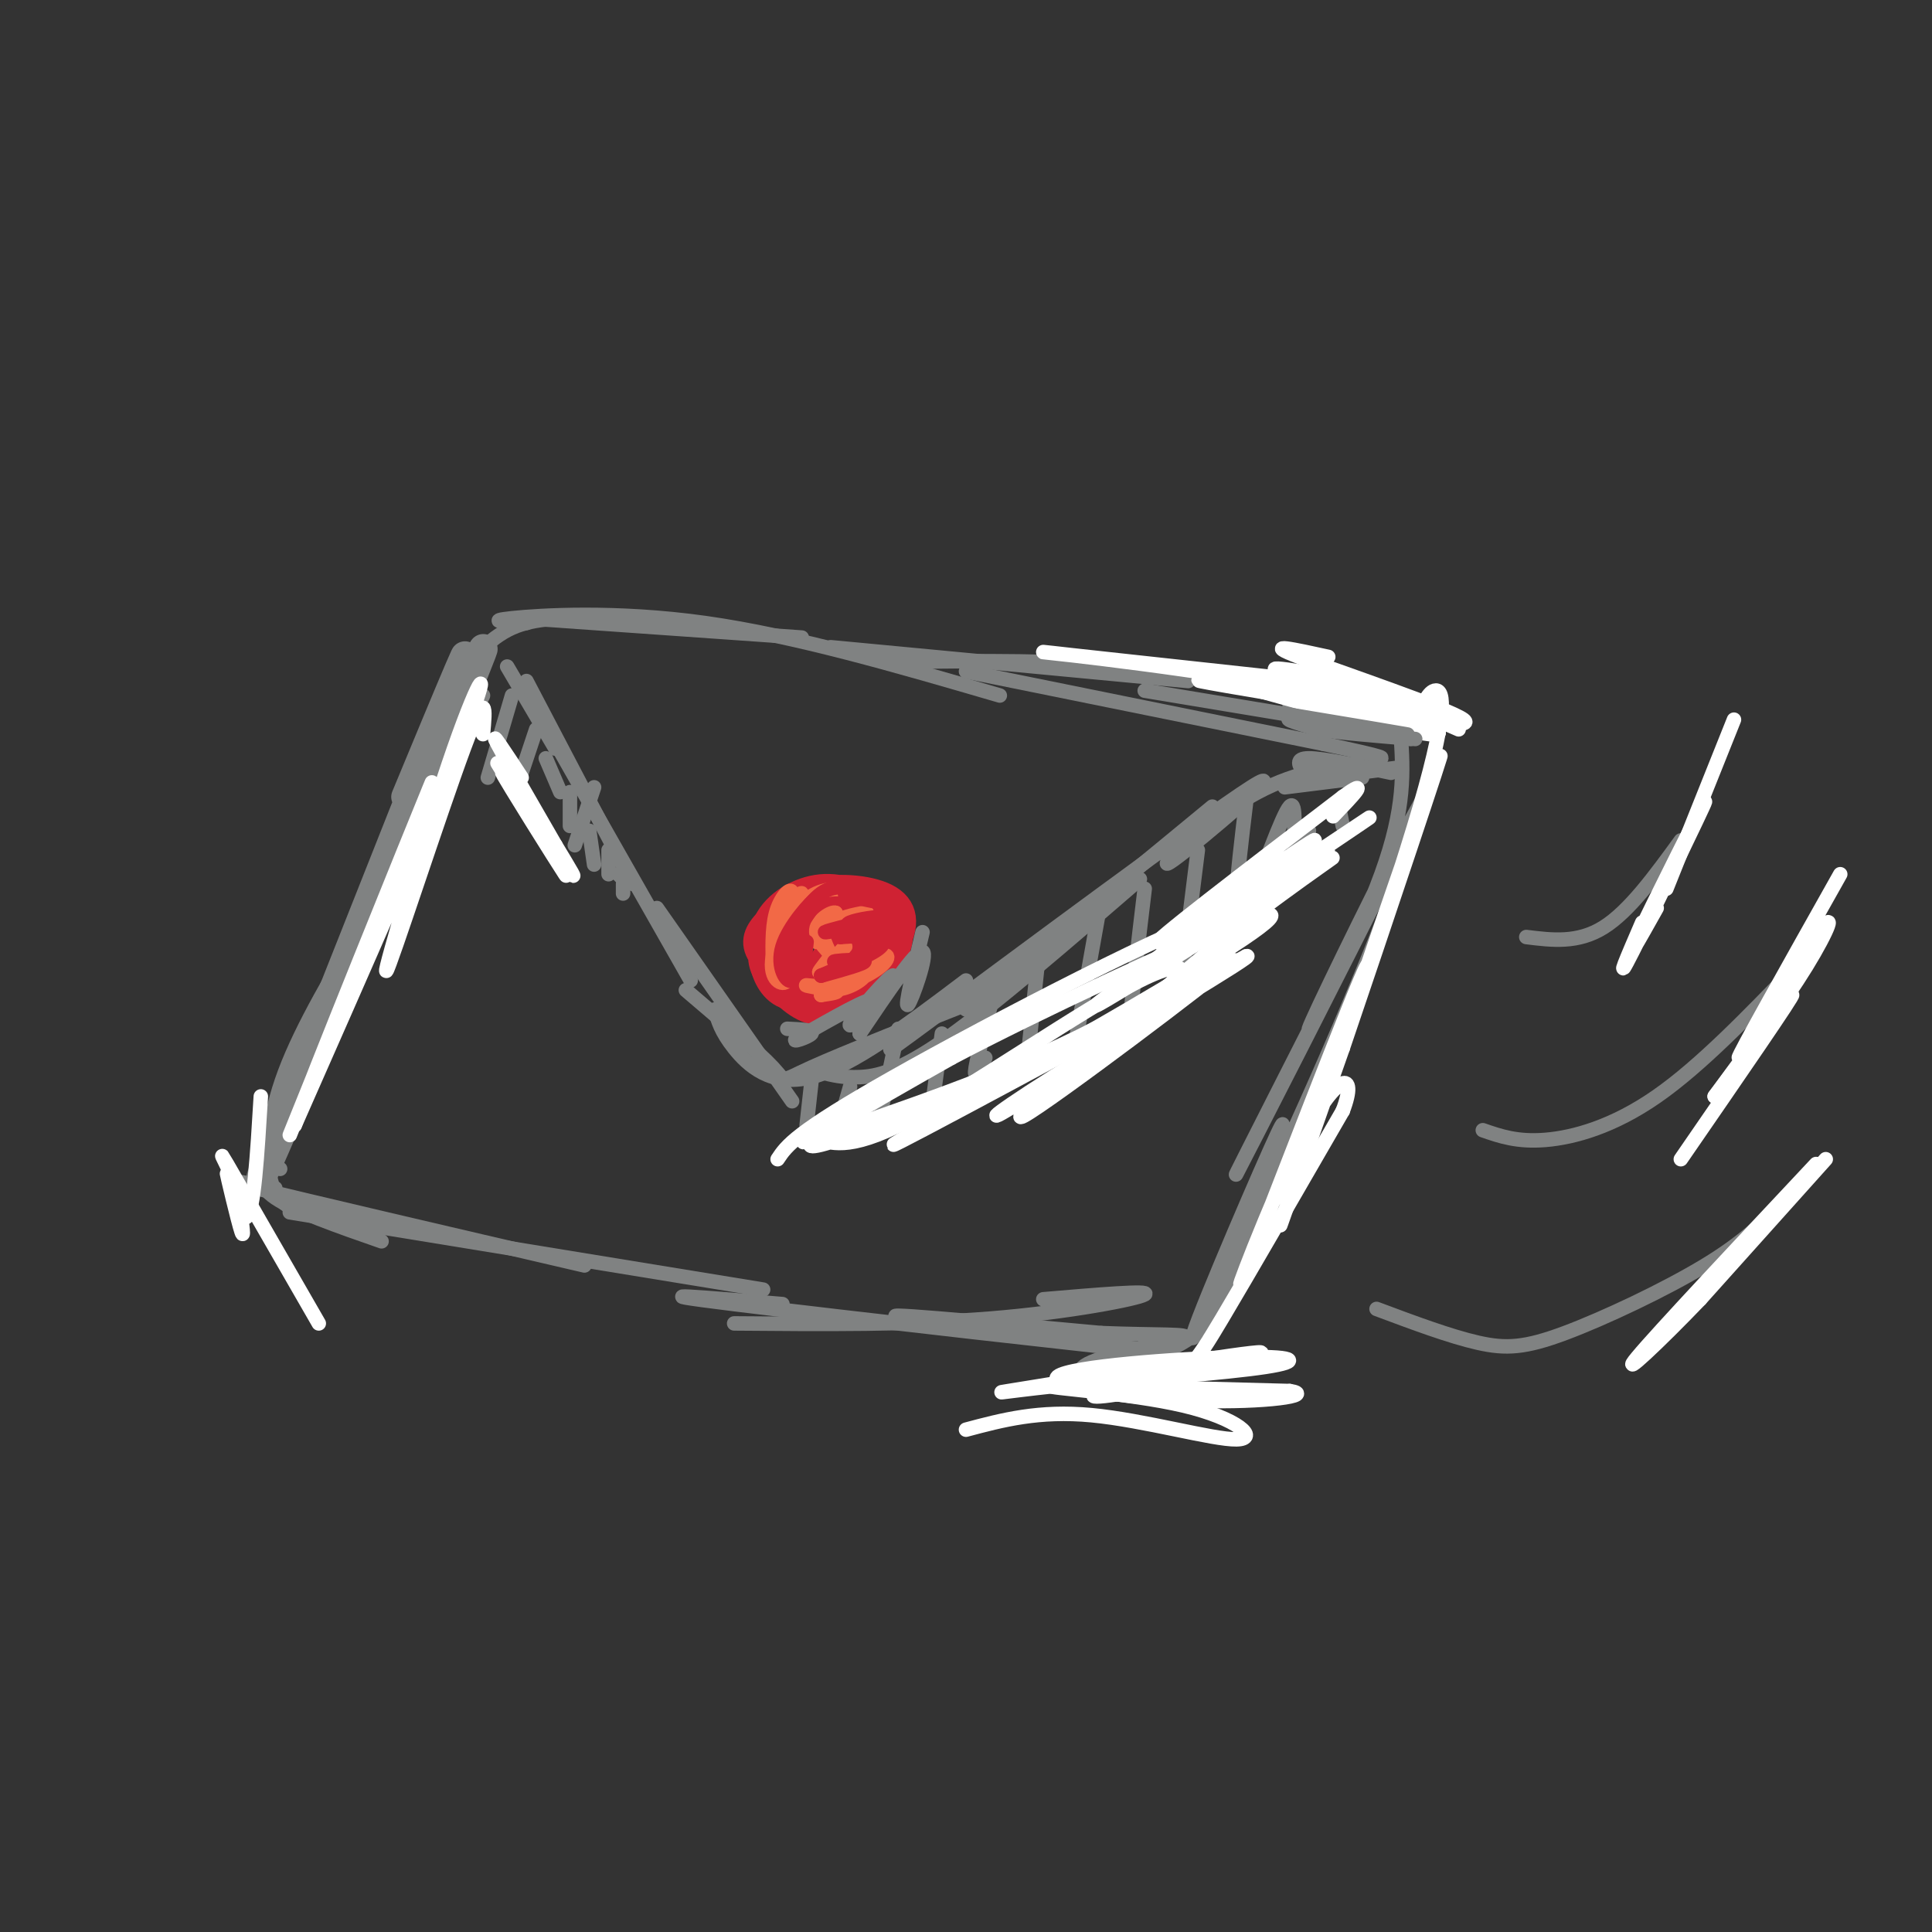 <svg viewBox='0 0 400 400' version='1.1' xmlns='http://www.w3.org/2000/svg' xmlns:xlink='http://www.w3.org/1999/xlink'><rect x="0" y="0" width="400" height="400" fill="#333333" stroke="none"/><g fill='none' stroke='rgb(128,130,130)' stroke-width='6' stroke-linecap='round' stroke-linejoin='round'><path d='M84,165c8.935,-21.536 17.869,-43.071 8,-18c-9.869,25.071 -38.542,96.750 -38,97c0.542,0.250 30.298,-70.929 41,-97c10.702,-26.071 2.351,-7.036 -6,12'/></g>
<g fill='none' stroke='rgb(128,130,130)' stroke-width='3' stroke-linecap='round' stroke-linejoin='round'><path d='M76,190c-6.711,11.222 -13.422,22.444 -17,32c-3.578,9.556 -4.022,17.444 -3,22c1.022,4.556 3.511,5.778 6,7'/><path d='M58,242c-1.000,-0.467 -2.000,-0.933 -3,0c-1.000,0.933 -2.000,3.267 2,6c4.000,2.733 13.000,5.867 22,9'/><path d='M57,246c-7.333,-1.333 -14.667,-2.667 -4,0c10.667,2.667 39.333,9.333 68,16'/><path d='M60,251c0.000,0.000 98.000,16.000 98,16'/><path d='M94,141c3.583,-4.417 7.167,-8.833 12,-11c4.833,-2.167 10.917,-2.083 17,-2'/><path d='M109,128c0.000,0.000 57.000,4.000 57,4'/><path d='M109,129c-4.356,-0.200 -8.711,-0.400 -3,-1c5.711,-0.600 21.489,-1.600 40,1c18.511,2.600 39.756,8.800 61,15'/><path d='M172,134c0.000,0.000 74.000,7.000 74,7'/><path d='M188,137c15.417,-0.167 30.833,-0.333 46,1c15.167,1.333 30.083,4.167 45,7'/><path d='M267,146c0.000,0.000 25.000,7.000 25,7'/><path d='M290,152c0.507,7.585 1.015,15.171 -4,29c-5.015,13.829 -15.551,33.902 -15,32c0.551,-1.902 12.189,-25.778 19,-39c6.811,-13.222 8.795,-15.791 -1,4c-9.795,19.791 -31.370,61.940 -33,65c-1.630,3.060 16.685,-32.970 35,-69'/><path d='M291,174c3.746,-4.923 -4.388,17.268 -16,44c-11.612,26.732 -26.703,58.005 -28,59c-1.297,0.995 11.201,-28.287 16,-39c4.799,-10.713 1.900,-2.856 -1,5'/><path d='M152,274c18.356,0.156 36.711,0.311 53,-1c16.289,-1.311 30.511,-4.089 32,-5c1.489,-0.911 -9.756,0.044 -21,1'/><path d='M162,270c-15.964,-1.357 -31.929,-2.714 -10,0c21.929,2.714 81.750,9.500 88,10c6.250,0.500 -41.071,-5.286 -52,-7c-10.929,-1.714 14.536,0.643 40,3'/><path d='M228,276c11.187,0.458 19.155,0.103 17,1c-2.155,0.897 -14.434,3.047 -19,5c-4.566,1.953 -1.420,3.709 3,3c4.420,-0.709 10.113,-3.883 14,-6c3.887,-2.117 5.968,-3.176 11,-12c5.032,-8.824 13.016,-25.412 21,-42'/><path d='M105,138c0.000,0.000 10.000,17.000 10,17'/><path d='M109,141c0.000,0.000 22.000,42.000 22,42'/><path d='M114,152c0.000,0.000 29.000,51.000 29,51'/><path d='M136,188c0.000,0.000 28.000,40.000 28,40'/><path d='M148,209c0.622,2.267 1.244,4.533 4,8c2.756,3.467 7.644,8.133 16,6c8.356,-2.133 20.178,-11.067 32,-20'/><path d='M170,222c2.267,0.578 4.533,1.156 8,1c3.467,-0.156 8.133,-1.044 18,-8c9.867,-6.956 24.933,-19.978 40,-33'/><path d='M200,209c0.000,0.000 51.000,-42.000 51,-42'/><path d='M195,209c-8.877,6.818 -17.754,13.636 -2,2c15.754,-11.636 56.140,-41.727 66,-48c9.860,-6.273 -10.807,11.273 -16,15c-5.193,3.727 5.088,-6.364 14,-12c8.912,-5.636 16.456,-6.818 24,-8'/><path d='M266,163c0.000,0.000 16.000,-2.000 16,-2'/><path d='M270,160c-1.000,-1.500 -2.000,-3.000 1,-3c3.000,0.000 10.000,1.500 17,3'/><path d='M289,159c0.000,0.000 -16.000,2.000 -16,2'/><path d='M142,205c7.533,6.422 15.067,12.844 18,16c2.933,3.156 1.267,3.044 8,0c6.733,-3.044 21.867,-9.022 37,-15'/></g>
<g fill='none' stroke='rgb(207,34,51)' stroke-width='6' stroke-linecap='round' stroke-linejoin='round'><path d='M162,191c-1.175,3.695 -2.351,7.391 -1,10c1.351,2.609 5.227,4.132 8,4c2.773,-0.132 4.441,-1.918 6,-5c1.559,-3.082 3.008,-7.461 1,-10c-2.008,-2.539 -7.474,-3.237 -11,-2c-3.526,1.237 -5.110,4.409 -6,7c-0.890,2.591 -1.084,4.602 0,7c1.084,2.398 3.446,5.184 8,4c4.554,-1.184 11.301,-6.338 14,-10c2.699,-3.662 1.349,-5.831 0,-8'/><path d='M181,188c-1.828,-2.409 -6.398,-4.430 -11,-4c-4.602,0.430 -9.235,3.313 -11,7c-1.765,3.687 -0.663,8.178 2,12c2.663,3.822 6.888,6.974 12,5c5.112,-1.974 11.113,-9.076 13,-14c1.887,-4.924 -0.338,-7.672 -5,-9c-4.662,-1.328 -11.761,-1.237 -16,1c-4.239,2.237 -5.620,6.618 -7,11'/><path d='M158,197c-0.600,3.140 1.399,5.491 4,8c2.601,2.509 5.804,5.177 10,4c4.196,-1.177 9.384,-6.198 12,-10c2.616,-3.802 2.661,-6.385 0,-9c-2.661,-2.615 -8.029,-5.263 -13,-5c-4.971,0.263 -9.545,3.438 -12,6c-2.455,2.562 -2.792,4.511 -1,7c1.792,2.489 5.713,5.516 9,7c3.287,1.484 5.939,1.424 8,-1c2.061,-2.424 3.530,-7.212 5,-12'/><path d='M180,192c-2.034,-1.915 -9.619,-0.704 -13,1c-3.381,1.704 -2.558,3.900 -2,7c0.558,3.100 0.851,7.104 3,5c2.149,-2.104 6.153,-10.317 6,-11c-0.153,-0.683 -4.464,6.162 -5,9c-0.536,2.838 2.704,1.668 4,0c1.296,-1.668 0.648,-3.834 0,-6'/><path d='M173,197c0.167,-0.500 0.583,1.250 1,3'/></g>
<g fill='none' stroke='rgb(242,105,70)' stroke-width='3' stroke-linecap='round' stroke-linejoin='round'><path d='M165,189c-2.649,5.690 -5.298,11.381 -5,10c0.298,-1.381 3.542,-9.833 4,-13c0.458,-3.167 -1.869,-1.048 -3,2c-1.131,3.048 -1.065,7.024 -1,11'/><path d='M160,199c1.622,-2.148 6.177,-13.019 6,-14c-0.177,-0.981 -5.086,7.928 -6,13c-0.914,5.072 2.167,6.306 3,5c0.833,-1.306 -0.584,-5.153 -2,-9'/><path d='M161,194c1.022,-3.400 4.578,-7.400 8,-9c3.422,-1.600 6.711,-0.800 10,0'/><path d='M172,191c-1.583,2.167 -3.167,4.333 -3,4c0.167,-0.333 2.083,-3.167 4,-6'/><path d='M173,189c-0.631,-0.417 -4.208,1.542 -4,4c0.208,2.458 4.202,5.417 5,7c0.798,1.583 -1.601,1.792 -4,2'/><path d='M170,202c0.833,-1.381 4.917,-5.833 5,-6c0.083,-0.167 -3.833,3.952 -5,5c-1.167,1.048 0.417,-0.976 2,-3'/><path d='M172,198c-0.429,-1.631 -2.500,-4.208 -1,-6c1.500,-1.792 6.571,-2.798 8,-3c1.429,-0.202 -0.786,0.399 -3,1'/><path d='M172,205c-2.844,-0.511 -5.689,-1.022 -5,-1c0.689,0.022 4.911,0.578 6,1c1.089,0.422 -0.956,0.711 -3,1'/><path d='M170,206c1.803,-0.700 7.809,-2.950 11,-5c3.191,-2.050 3.567,-3.900 1,-3c-2.567,0.900 -8.076,4.550 -9,6c-0.924,1.450 2.736,0.700 5,-1c2.264,-1.700 3.132,-4.350 4,-7'/></g>
<g fill='none' stroke='rgb(128,130,130)' stroke-width='3' stroke-linecap='round' stroke-linejoin='round'><path d='M191,193c-1.889,7.933 -3.778,15.867 -3,15c0.778,-0.867 4.222,-10.533 3,-11c-1.222,-0.467 -7.111,8.267 -13,17'/><path d='M178,214c0.250,-0.799 7.376,-11.297 7,-12c-0.376,-0.703 -8.255,8.388 -9,10c-0.745,1.612 5.644,-4.254 5,-5c-0.644,-0.746 -8.322,3.627 -16,8'/><path d='M165,215c-1.600,1.067 2.400,-0.267 3,-1c0.600,-0.733 -2.200,-0.867 -5,-1'/><path d='M168,224c0.000,0.000 -1.000,9.000 -1,9'/><path d='M176,225c0.000,0.000 -2.000,7.000 -2,7'/><path d='M186,213c0.000,0.000 -4.000,19.000 -4,19'/><path d='M195,214c0.000,0.000 -2.000,15.000 -2,15'/><path d='M207,201c-2.250,8.500 -4.500,17.000 -5,20c-0.500,3.000 0.750,0.500 2,-2'/><path d='M215,198c0.000,0.000 -2.000,19.000 -2,19'/><path d='M228,186c0.000,0.000 -5.000,28.000 -5,28'/><path d='M237,184c-1.417,11.833 -2.833,23.667 -3,28c-0.167,4.333 0.917,1.167 2,-2'/><path d='M248,176c0.000,0.000 -3.000,24.000 -3,24'/><path d='M258,166c-0.946,7.799 -1.892,15.598 -2,20c-0.108,4.402 0.620,5.407 3,0c2.380,-5.407 6.410,-17.225 8,-19c1.590,-1.775 0.740,6.493 1,9c0.260,2.507 1.630,-0.746 3,-4'/><path d='M277,166c0.000,0.000 1.000,5.000 1,5'/><path d='M100,144c0.000,0.000 -5.000,11.000 -5,11'/><path d='M106,144c0.000,0.000 -5.000,17.000 -5,17'/><path d='M111,151c0.000,0.000 -4.000,12.000 -4,12'/><path d='M113,157c0.000,0.000 3.000,7.000 3,7'/><path d='M118,164c0.000,0.000 0.000,7.000 0,7'/><path d='M128,181c0.000,0.000 1.000,1.000 1,1'/><path d='M123,163c0.000,0.000 -4.000,12.000 -4,12'/><path d='M122,172c0.000,0.000 1.000,7.000 1,7'/><path d='M126,176c0.000,0.000 0.000,5.000 0,5'/><path d='M129,183c0.000,0.000 0.000,2.000 0,2'/></g>
<g fill='none' stroke='rgb(255,255,255)' stroke-width='3' stroke-linecap='round' stroke-linejoin='round'><path d='M161,240c1.815,-2.750 3.631,-5.500 24,-17c20.369,-11.500 59.292,-31.750 71,-35c11.708,-3.250 -3.798,10.500 -22,21c-18.202,10.500 -39.101,17.750 -60,25'/><path d='M174,234c-10.841,4.091 -7.945,1.818 -5,2c2.945,0.182 5.938,2.820 19,-4c13.062,-6.820 36.192,-23.096 48,-29c11.808,-5.904 12.295,-1.436 -5,8c-17.295,9.436 -52.370,23.839 -61,26c-8.630,2.161 9.185,-7.919 27,-18'/><path d='M197,219c17.533,-9.263 47.864,-23.421 60,-28c12.136,-4.579 6.075,0.421 -15,13c-21.075,12.579 -57.164,32.737 -57,33c0.164,0.263 36.582,-19.368 73,-39'/><path d='M258,198c3.209,-1.084 -25.270,15.707 -40,25c-14.730,9.293 -15.711,11.089 -2,2c13.711,-9.089 42.115,-29.062 39,-26c-3.115,3.062 -37.747,29.161 -43,32c-5.253,2.839 18.874,-17.580 43,-38'/><path d='M255,193c14.196,-11.180 28.187,-20.131 17,-13c-11.187,7.131 -47.550,30.343 -45,28c2.550,-2.343 44.014,-30.241 54,-37c9.986,-6.759 -11.507,7.620 -33,22'/><path d='M248,193c-8.340,5.560 -12.689,8.459 -4,2c8.689,-6.459 30.416,-22.278 28,-21c-2.416,1.278 -28.976,19.651 -32,21c-3.024,1.349 17.488,-14.325 38,-30'/><path d='M278,165c6.000,-4.333 2.000,-0.167 -2,4'/><path d='M103,158c7.786,12.685 15.571,25.369 14,23c-1.571,-2.369 -12.500,-19.792 -13,-21c-0.500,-1.208 9.429,13.798 13,19c3.571,5.202 0.786,0.601 -2,-4'/><path d='M115,175c-3.200,-5.600 -10.200,-17.600 -12,-21c-1.800,-3.400 1.600,1.800 5,7'/><path d='M100,152c0.474,-5.182 0.947,-10.364 -4,3c-4.947,13.364 -15.316,45.273 -16,46c-0.684,0.727 8.316,-29.727 14,-46c5.684,-16.273 8.053,-18.364 2,-3c-6.053,15.364 -20.526,48.182 -35,81'/><path d='M61,233c2.067,-6.156 24.733,-62.044 28,-70c3.267,-7.956 -12.867,32.022 -29,72'/><path d='M54,227c-0.720,11.994 -1.440,23.988 -3,25c-1.560,1.012 -3.958,-8.958 -4,-9c-0.042,-0.042 2.274,9.845 3,12c0.726,2.155 -0.137,-3.423 -1,-9'/><path d='M49,246c-1.444,-3.978 -4.556,-9.422 -2,-5c2.556,4.422 10.778,18.711 19,33'/><path d='M200,296c7.552,-2.013 15.104,-4.026 26,-3c10.896,1.026 25.137,5.089 30,5c4.863,-0.089 0.348,-4.332 -11,-7c-11.348,-2.668 -29.528,-3.762 -27,-4c2.528,-0.238 25.764,0.381 49,1'/><path d='M267,288c5.574,0.841 -4.990,2.444 -19,2c-14.010,-0.444 -31.467,-2.933 -29,-5c2.467,-2.067 24.856,-3.710 37,-4c12.144,-0.290 14.041,0.774 6,2c-8.041,1.226 -26.021,2.613 -44,4'/><path d='M218,287c-10.832,1.172 -15.910,2.102 -3,0c12.910,-2.102 43.810,-7.234 46,-7c2.190,0.234 -24.331,5.836 -32,8c-7.669,2.164 3.512,0.890 10,-1c6.488,-1.890 8.282,-4.397 14,-14c5.718,-9.603 15.359,-26.301 25,-43'/><path d='M278,230c3.273,-8.489 -1.046,-8.211 -8,5c-6.954,13.211 -16.544,39.356 -12,28c4.544,-11.356 23.224,-60.211 25,-63c1.776,-2.789 -13.350,40.489 -17,51c-3.650,10.511 4.175,-11.744 12,-34'/><path d='M278,217c8.074,-23.732 22.260,-66.064 20,-60c-2.260,6.064 -20.967,60.522 -23,67c-2.033,6.478 12.606,-35.025 19,-57c6.394,-21.975 4.541,-24.421 3,-24c-1.541,0.421 -2.771,3.711 -4,7'/><path d='M275,136c-6.990,-1.531 -13.981,-3.062 -6,0c7.981,3.062 30.933,10.718 34,13c3.067,2.282 -13.751,-0.809 -18,-2c-4.249,-1.191 4.072,-0.483 6,-1c1.928,-0.517 -2.536,-2.258 -7,-4'/><path d='M284,142c-7.944,-1.939 -24.305,-4.788 -19,-3c5.305,1.788 32.274,8.212 31,9c-1.274,0.788 -30.793,-4.061 -42,-6c-11.207,-1.939 -4.104,-0.970 3,0'/><path d='M257,142c9.759,2.663 32.657,9.322 39,10c6.343,0.678 -3.869,-4.625 -25,-9c-21.131,-4.375 -53.180,-7.821 -55,-8c-1.820,-0.179 26.590,2.911 55,6'/><path d='M271,141c14.333,2.667 22.667,6.333 31,10'/></g>
<g fill='none' stroke='rgb(128,130,130)' stroke-width='3' stroke-linecap='round' stroke-linejoin='round'><path d='M200,139c0.000,0.000 74.000,15.000 74,15'/><path d='M274,154c14.167,3.000 12.583,3.000 11,3'/><path d='M237,143c25.200,4.178 50.400,8.356 54,9c3.600,0.644 -14.400,-2.244 -21,-3c-6.600,-0.756 -1.800,0.622 3,2'/><path d='M273,151c3.833,0.667 11.917,1.333 20,2'/><path d='M285,271c7.607,2.845 15.214,5.690 21,7c5.786,1.310 9.750,1.083 18,-2c8.250,-3.083 20.786,-9.024 29,-14c8.214,-4.976 12.107,-8.988 16,-13'/><path d='M307,234c3.578,1.244 7.156,2.489 13,2c5.844,-0.489 13.956,-2.711 23,-9c9.044,-6.289 19.022,-16.644 29,-27'/><path d='M316,194c5.333,0.667 10.667,1.333 16,-2c5.333,-3.333 10.667,-10.667 16,-18'/></g>
<g fill='none' stroke='rgb(255,255,255)' stroke-width='3' stroke-linecap='round' stroke-linejoin='round'><path d='M359,149c0.000,0.000 -14.000,35.000 -14,35'/><path d='M343,188c-3.732,6.661 -7.464,13.321 -4,6c3.464,-7.321 14.125,-28.625 14,-28c-0.125,0.625 -11.036,23.179 -15,31c-3.964,7.821 -0.982,0.911 2,-6'/><path d='M381,181c-10.631,18.905 -21.262,37.810 -21,38c0.262,0.190 11.417,-18.333 16,-25c4.583,-6.667 2.595,-1.476 -2,6c-4.595,7.476 -11.798,17.238 -19,27'/><path d='M355,227c1.622,-1.978 15.178,-20.422 16,-21c0.822,-0.578 -11.089,16.711 -23,34'/><path d='M378,240c0.000,0.000 -26.000,29.000 -26,29'/><path d='M352,269c-8.578,8.956 -17.022,16.844 -13,12c4.022,-4.844 20.511,-22.422 37,-40'/></g>
<g fill='none' stroke='rgb(207,34,51)' stroke-width='3' stroke-linecap='round' stroke-linejoin='round'><path d='M167,195c-0.333,3.167 -0.667,6.333 -1,6c-0.333,-0.333 -0.667,-4.167 -1,-8'/><path d='M165,193c-0.333,0.333 -0.667,5.167 -1,10'/><path d='M164,203c-1.083,0.655 -3.292,-2.708 -2,-7c1.292,-4.292 6.083,-9.512 7,-10c0.917,-0.488 -2.042,3.756 -5,8'/><path d='M164,194c0.067,-0.756 2.733,-6.644 6,-9c3.267,-2.356 7.133,-1.178 11,0'/><path d='M181,185c0.022,-0.089 -5.422,-0.311 -6,0c-0.578,0.311 3.711,1.156 8,2'/><path d='M180,194c-1.022,-1.489 -2.044,-2.978 -2,-2c0.044,0.978 1.156,4.422 1,6c-0.156,1.578 -1.578,1.289 -3,1'/><path d='M176,199c-1.607,0.190 -4.125,0.167 -3,0c1.125,-0.167 5.893,-0.476 6,0c0.107,0.476 -4.446,1.738 -9,3'/><path d='M170,202c1.012,-0.488 8.042,-3.208 11,-5c2.958,-1.792 1.845,-2.655 0,-3c-1.845,-0.345 -4.423,-0.173 -7,0'/><path d='M174,194c0.333,-0.500 4.667,-1.750 9,-3'/><path d='M183,191c-1.756,0.111 -10.644,1.889 -12,2c-1.356,0.111 4.822,-1.444 11,-3'/><path d='M182,190c0.289,-0.333 -4.489,0.333 -6,1c-1.511,0.667 0.244,1.333 2,2'/></g>
</svg>